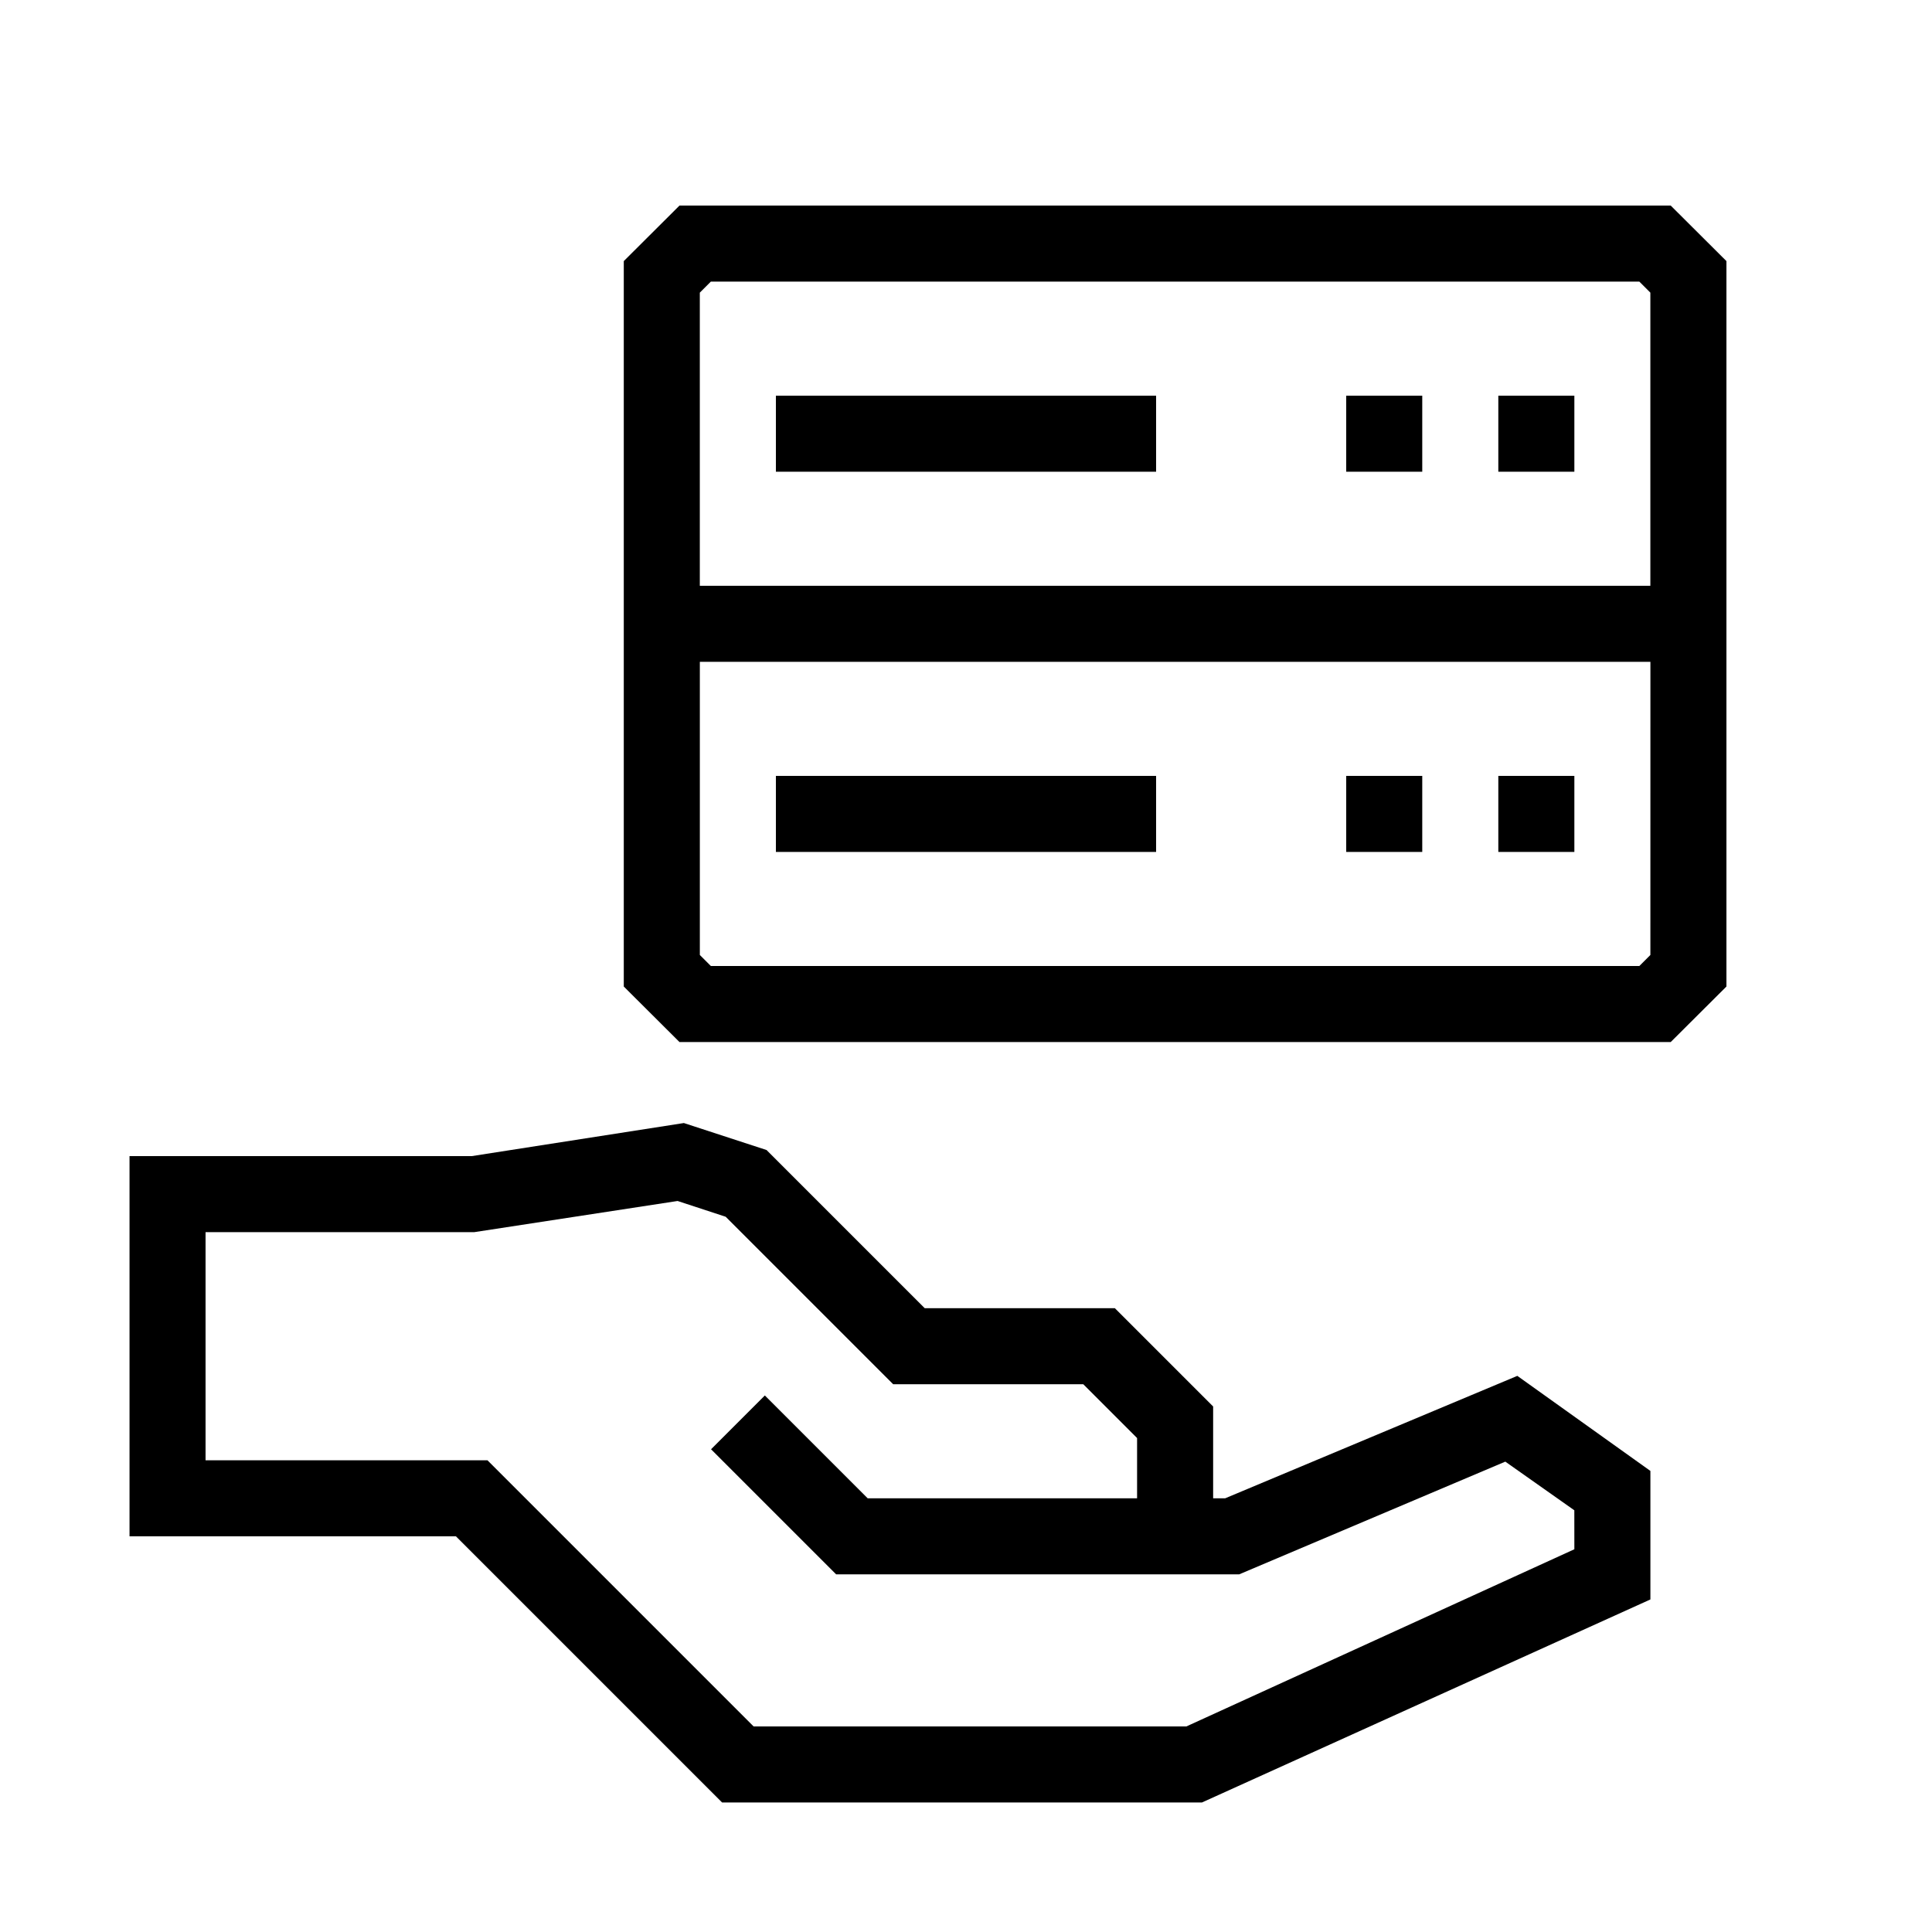 <?xml version="1.0" encoding="UTF-8"?>
<!-- The Best Svg Icon site in the world: iconSvg.co, Visit us! https://iconsvg.co -->
<svg fill="#000000" width="800px" height="800px" version="1.1" viewBox="144 144 512 512" xmlns="http://www.w3.org/2000/svg">
 <g>
  <path d="m468.67 541.07h-3.176v-24.336l-26.047-26.047h-50.383l-41.918-41.918-21.914-7.152-56.223 8.766h-90.684v100.76h86.504l70.535 70.535h127.16l118.85-53.809v-34.059l-35.266-25.191zm92.551 13.5-102.83 46.957h-114.67l-70.535-70.535h-74.711v-60.457h71.188l53.906-8.262 12.746 4.18 44.387 44.387h50.383l14.254 14.258v15.973h-71.387l-27.258-27.258-14.258 14.258 33.152 33.152h106.8l70.535-29.875 18.289 12.895z"/>
  <path d="m349.62 349.62h100.76v20.152h-100.76z"/>
  <path d="m500.76 349.62h20.152v20.152h-20.152z"/>
  <path d="m541.07 349.62h20.152v20.152h-20.152z"/>
  <path d="m586.76 198.48h-262.69l-14.762 14.711v192.25l14.762 14.711h262.69l14.762-14.711v-192.25zm-5.391 198.6-2.922 2.922h-246.06l-2.922-2.922v-77.688h251.91zm-251.91-97.84v-77.688l2.922-2.922h246.06l2.922 2.922v77.688z"/>
  <path d="m349.62 248.86h100.76v20.152h-100.76z"/>
  <path d="m500.76 248.86h20.152v20.152h-20.152z"/>
  <path d="m541.07 248.86h20.152v20.152h-20.152z"/>
 </g>
</svg>
